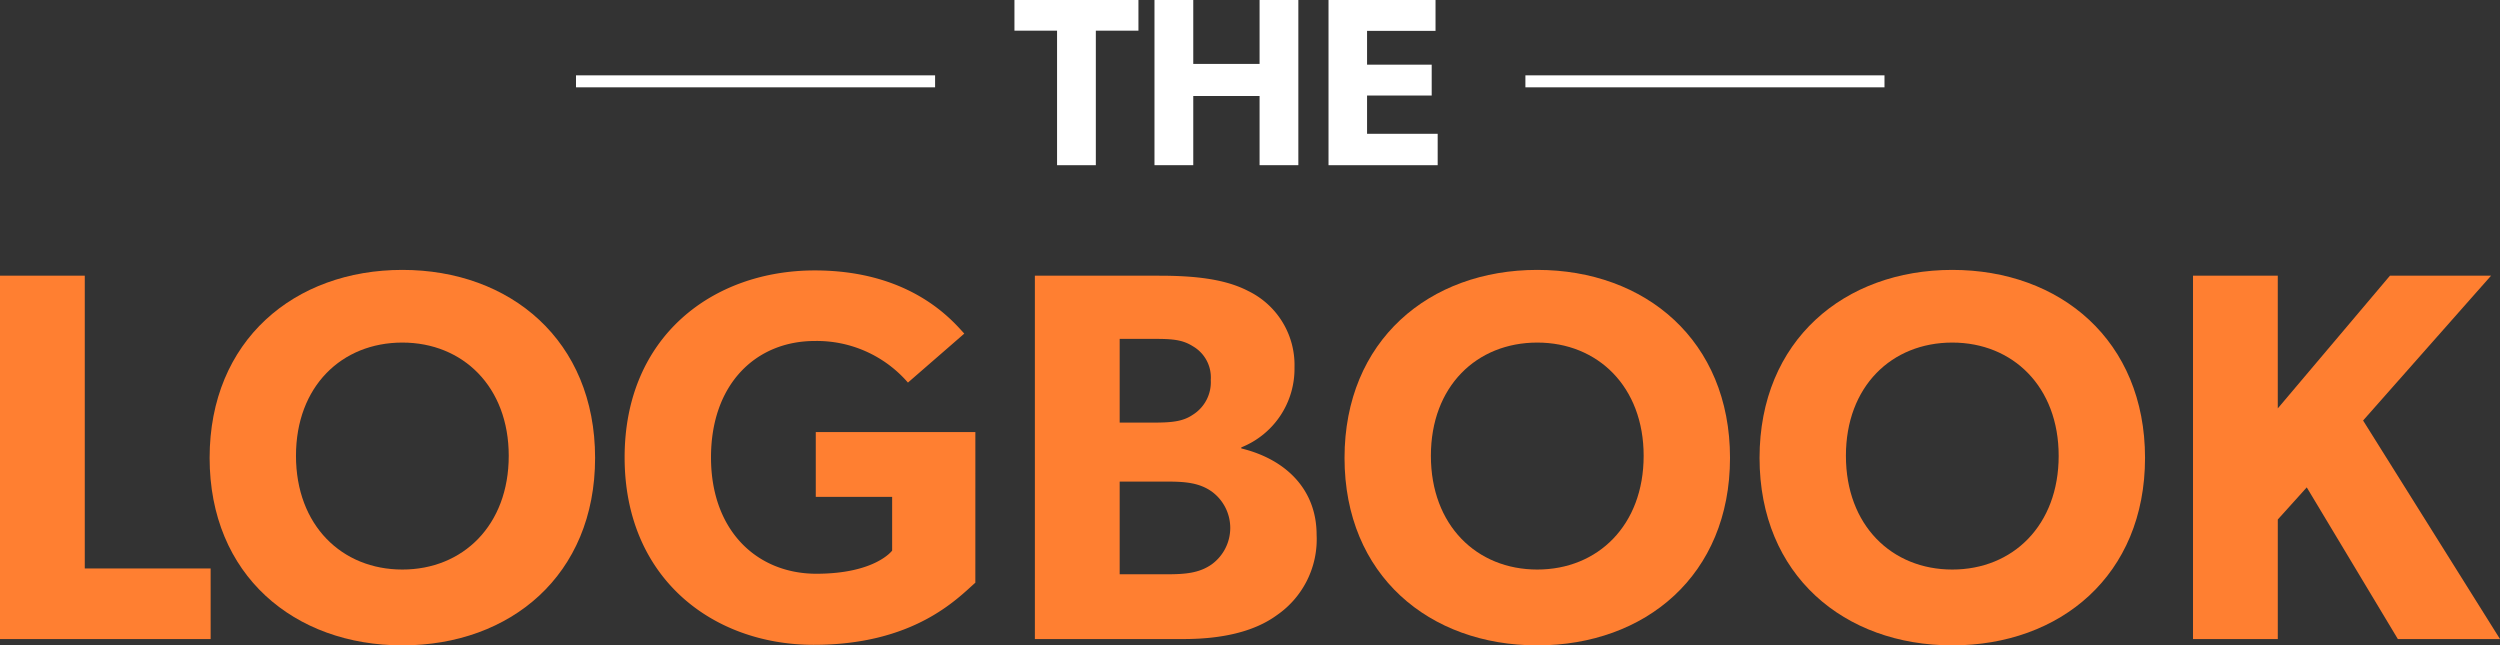 <?xml version="1.0" encoding="UTF-8"?> <svg xmlns="http://www.w3.org/2000/svg" width="313.296" height="80.877" viewBox="0 0 313.296 80.877"><rect x="0" y="0" width="313.296" height="80.877" fill="#333333" stroke="none"/><g id="the-logbook-lockup" transform="translate(-2033.352 -596.65)"><g id="Group_430" data-name="Group 430"><path id="Path_1481" data-name="Path 1481" d="M2176.02,600.49h-5.34v16.86h-4.859V600.49h-5.34v-3.84h15.539Z" fill="#fff"></path><path id="Path_1482" data-name="Path 1482" d="M2196.059,617.35H2191.2v-8.67h-8.31v8.67h-4.86v-20.7h4.86v8.01h8.31v-8.01h4.859Z" fill="#fff"></path><path id="Path_1483" data-name="Path 1483" d="M2213.519,617.35h-13.68v-20.7h13.411v3.871h-8.581v4.229h8.1v3.87h-8.1v4.8h8.85Z" fill="#fff"></path></g><g id="Group_431" data-name="Group 431"><path id="Path_1484" data-name="Path 1484" d="M2059.75,676.735h-26.4V631.2h10.625v36.693h15.773Z" fill="#ff7f31"></path><path id="Path_1485" data-name="Path 1485" d="M2083.775,677.527c-13.529,0-24.154-8.777-24.154-23.494s10.625-23.56,24.154-23.56,24.153,8.843,24.153,23.56S2097.3,677.527,2083.775,677.527Zm0-37.946c-7.59,0-13.331,5.477-13.331,14.188s5.741,14.255,13.331,14.255,13.331-5.544,13.331-14.255C2097.106,645.124,2091.364,639.581,2083.775,639.581Z" fill="#ff7f31"></path><path id="Path_1486" data-name="Path 1486" d="M2155.581,669.673c-2.31,2.046-7.721,7.787-20.26,7.787-12.606,0-23.693-8.314-23.693-23.493s11.087-23.428,23.825-23.428c12.077,0,17.29,6.336,18.742,7.919l-7.062,6.137a15.092,15.092,0,0,0-11.68-5.213c-7.326,0-13,5.346-13,14.585s5.807,14.584,13.2,14.584,9.5-2.9,9.5-2.9v-6.731h-9.57V650.8h20Z" fill="#ff7f31"></path><path id="Path_1487" data-name="Path 1487" d="M2193.333,673.765c-2.905,2.111-7,2.97-11.682,2.97h-18.61V631.2h15.508c4.159,0,8.184.33,11.22,1.914a10.3,10.3,0,0,1,5.807,9.569,10.6,10.6,0,0,1-6.665,10.031v.132c5.675,1.386,9.437,5.213,9.437,10.823A11.545,11.545,0,0,1,2193.333,673.765Zm-10.494-33.723c-1.254-.792-2.442-.924-4.752-.924h-4.42v10.493h4.157c2.376,0,3.761-.132,5.015-.989a4.807,4.807,0,0,0,2.244-4.356A4.506,4.506,0,0,0,2182.839,640.042Zm2.376,18.214c-1.584-1.122-3.366-1.254-5.675-1.254h-5.873v11.616h5.873c2.309,0,4.091-.132,5.675-1.254a5.644,5.644,0,0,0,0-9.108Z" fill="#ff7f31"></path><path id="Path_1488" data-name="Path 1488" d="M2226,677.527c-13.529,0-24.154-8.777-24.154-23.494s10.625-23.56,24.154-23.56,24.154,8.843,24.154,23.56S2239.531,677.527,2226,677.527Zm0-37.946c-7.589,0-13.331,5.477-13.331,14.188s5.742,14.255,13.331,14.255,13.331-5.544,13.331-14.255C2239.333,645.124,2233.591,639.581,2226,639.581Z" fill="#ff7f31"></path><path id="Path_1489" data-name="Path 1489" d="M2278.01,677.527c-13.529,0-24.154-8.777-24.154-23.494s10.625-23.56,24.154-23.56,24.154,8.843,24.154,23.56S2291.539,677.527,2278.01,677.527Zm0-37.946c-7.59,0-13.331,5.477-13.331,14.188s5.741,14.255,13.331,14.255,13.331-5.544,13.331-14.255C2291.341,645.124,2285.6,639.581,2278.01,639.581Z" fill="#ff7f31"></path><path id="Path_1490" data-name="Path 1490" d="M2346.648,676.735h-12.8l-11.417-19.007-3.629,4.026v14.981h-10.626V631.2H2318.8V647.83l14.057-16.631h12.671l-16.037,18.148Z" fill="#ff7f31"></path></g><line id="Line_537" data-name="Line 537" x2="45" transform="translate(2224.513 606.843)" fill="none" stroke="#fff" stroke-miterlimit="10" stroke-width="1.502"></line><line id="Line_538" data-name="Line 538" x2="45" transform="translate(2105.536 606.843)" fill="none" stroke="#fff" stroke-miterlimit="10" stroke-width="1.502"></line></g></svg> 